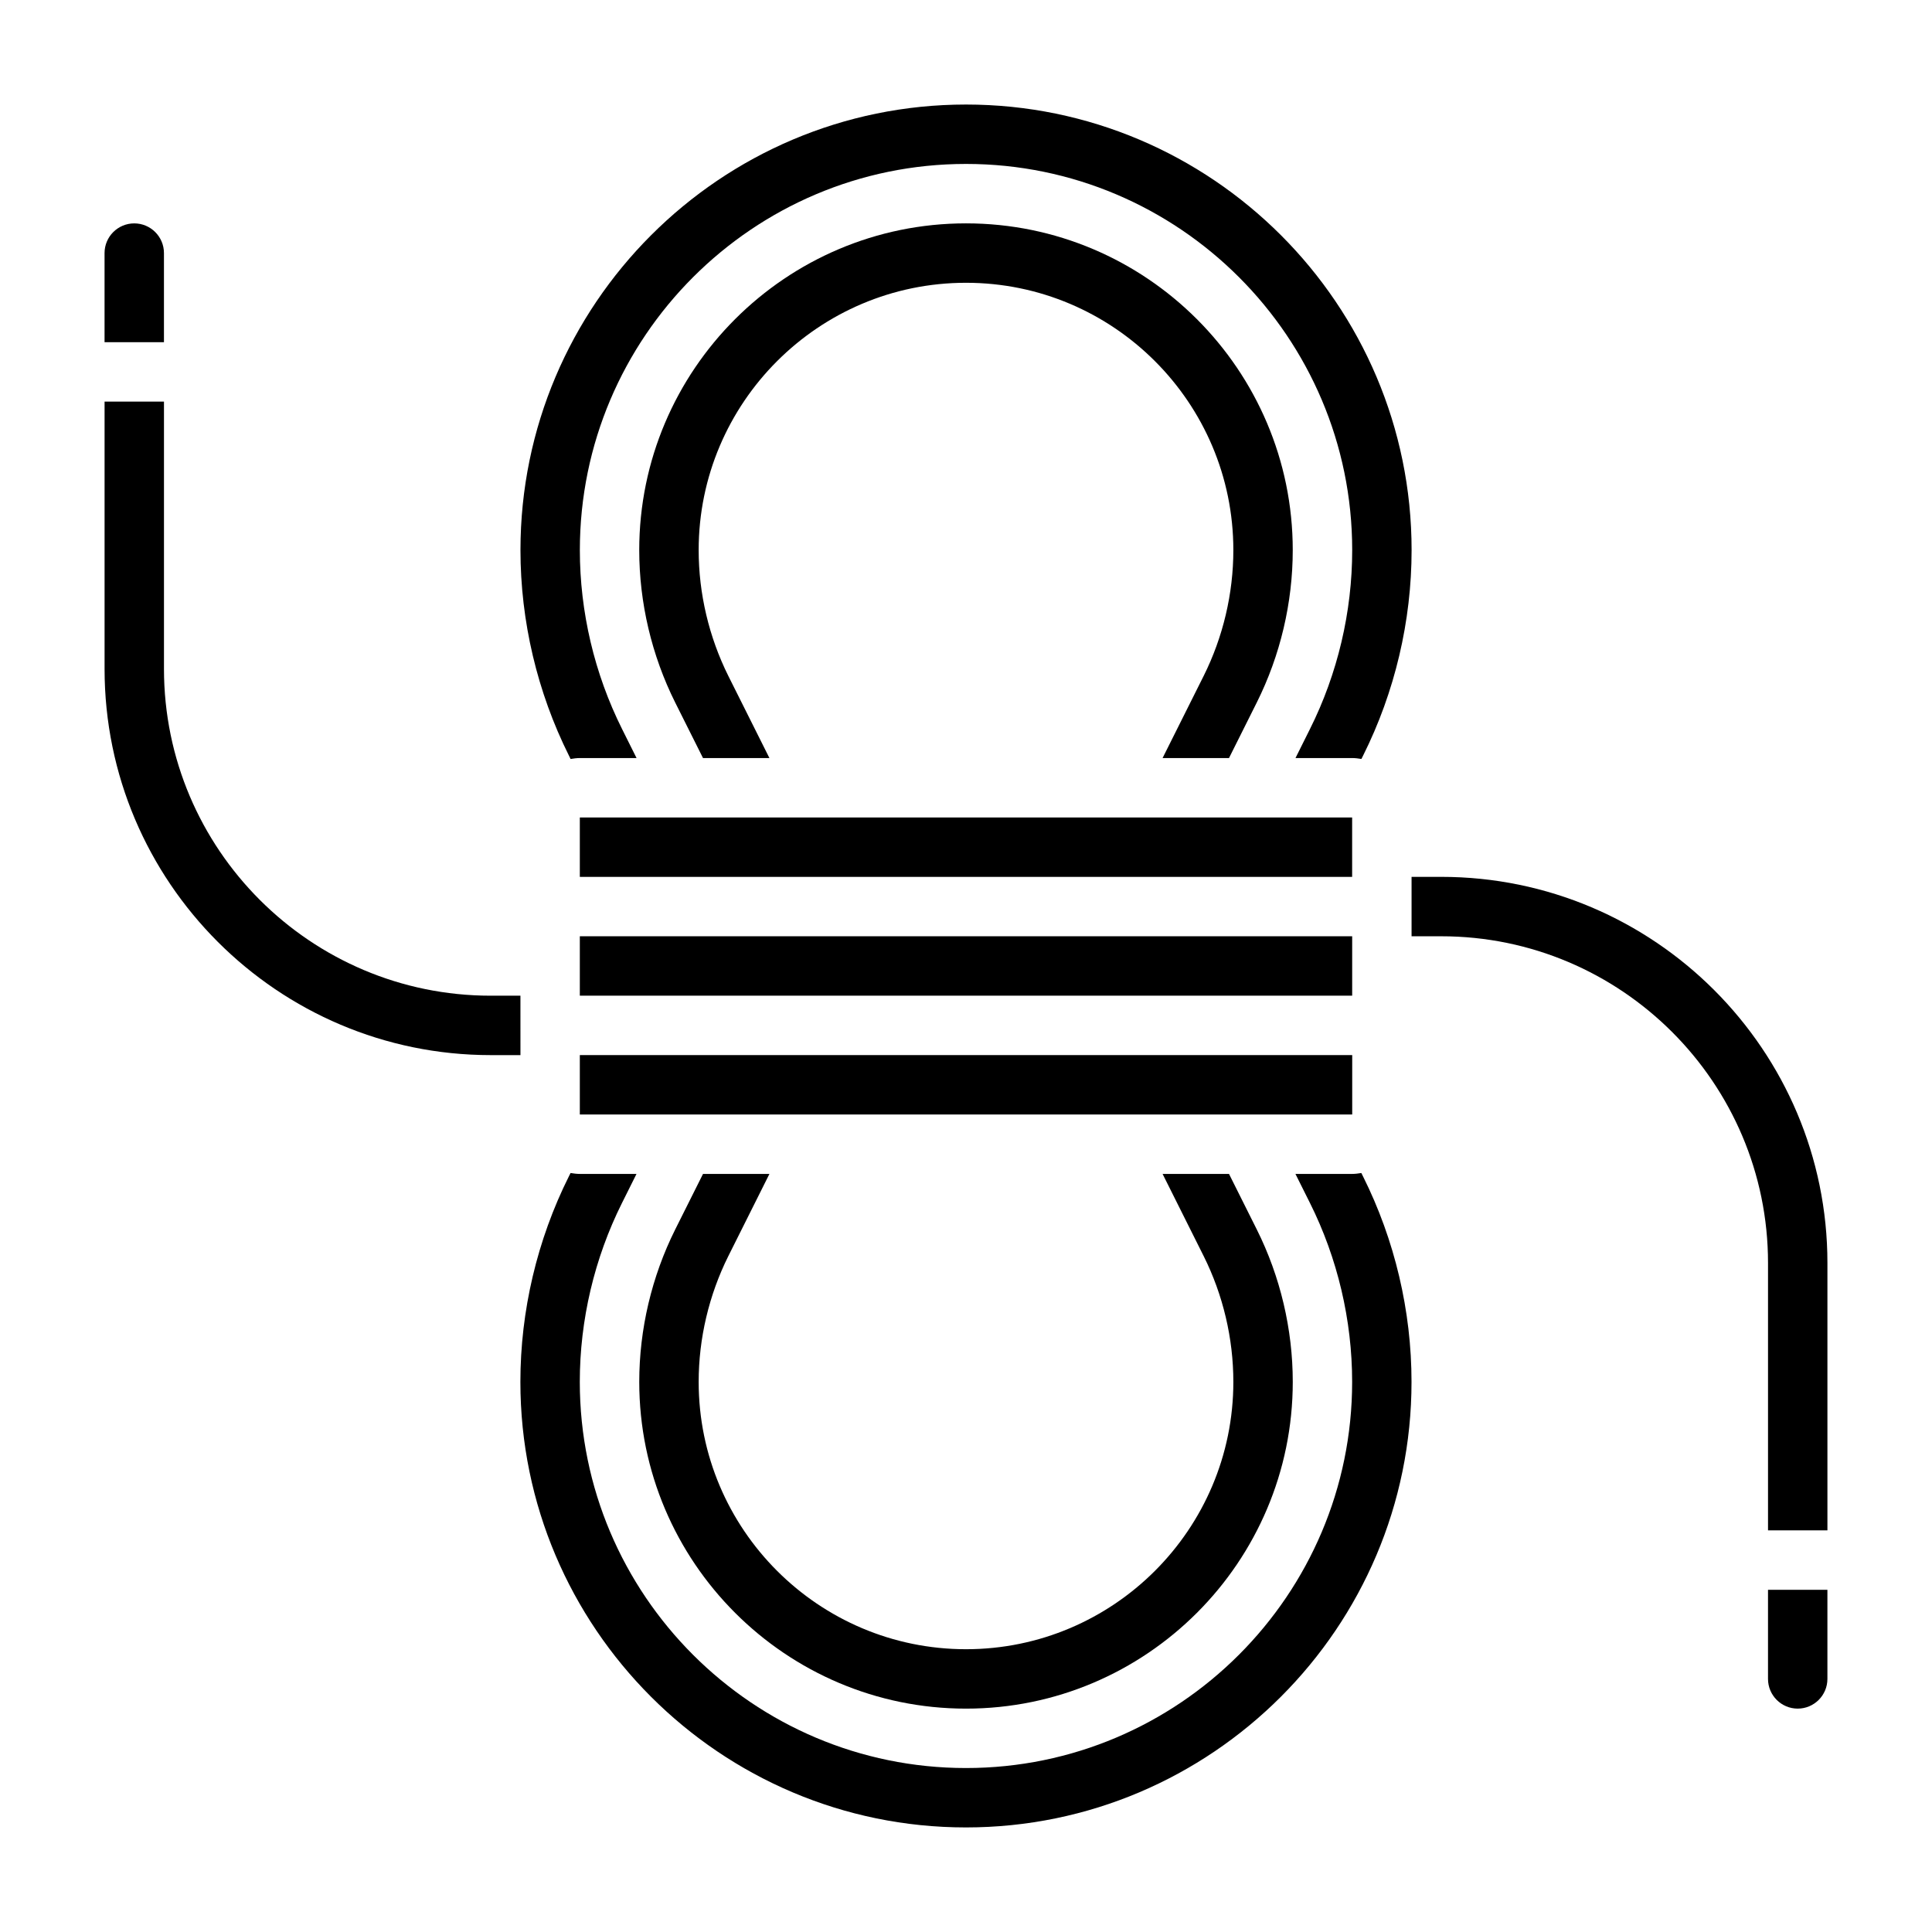 <?xml version="1.0" encoding="UTF-8"?>
<!-- Uploaded to: SVG Repo, www.svgrepo.com, Generator: SVG Repo Mixer Tools -->
<svg fill="#000000" width="800px" height="800px" version="1.1" viewBox="144 144 512 512" xmlns="http://www.w3.org/2000/svg">
 <g>
  <path d="m477.06 330.17c6.234-12.477 9.531-26.441 9.531-40.383 0-47.742-38.848-86.594-86.594-86.594-47.742 0-86.594 38.848-86.594 86.594 0 13.941 3.297 27.906 9.531 40.391l7.367 14.715h17.602l-10.879-21.742c-5.148-10.336-7.871-21.859-7.871-33.363 0-39.07 31.781-70.848 70.848-70.848 39.07 0 70.848 31.781 70.848 70.848 0 11.508-2.723 23.043-7.871 33.348l-10.883 21.758h17.602z"/>
  <path d="m297.66 423.61h204.69v15.742h-204.69z"/>
  <path d="m295.21 345.14c0.801-0.133 1.613-0.25 2.457-0.25h15.027l-3.832-7.676c-7.332-14.664-11.195-31.062-11.195-47.43 0-56.426 45.91-102.34 102.34-102.34s102.34 45.91 102.34 102.34c0 16.367-3.863 32.77-11.195 47.422l-3.832 7.684h15.027c0.836 0 1.645 0.117 2.441 0.242l0.449-0.891c8.414-16.828 12.852-35.656 12.852-54.457 0-65.109-52.973-118.08-118.08-118.08-65.105 0.004-118.08 52.973-118.08 118.08 0 18.797 4.441 37.637 12.855 54.48z"/>
  <path d="m322.94 469.82c-6.234 12.484-9.531 26.449-9.531 40.391 0 47.742 38.848 86.594 86.594 86.594 47.742 0 86.594-38.848 86.594-86.594 0-13.941-3.297-27.906-9.531-40.383l-7.363-14.723h-17.602l10.879 21.758c5.148 10.312 7.871 21.836 7.871 33.348 0 39.07-31.781 70.848-70.848 70.848-39.07 0-70.848-31.781-70.848-70.848 0-11.5 2.723-23.035 7.871-33.355l10.879-21.75h-17.602z"/>
  <path d="m525.95 376.38h-7.871v15.742h7.871c47.742 0 86.594 38.848 86.594 86.594v70.848h15.742v-70.848c0.004-56.426-45.906-102.34-102.34-102.34z"/>
  <path d="m281.92 407.87h-7.871c-47.746 0-86.594-38.848-86.594-86.594v-70.848h-15.742v70.848c0 56.426 45.91 102.34 102.34 102.34h7.871z"/>
  <path d="m504.77 454.86c-0.793 0.125-1.605 0.242-2.438 0.242h-15.027l3.84 7.684c7.32 14.652 11.188 31.055 11.188 47.422 0 56.426-45.91 102.34-102.34 102.34s-102.34-45.91-102.34-102.34c0-16.367 3.863-32.762 11.195-47.43l3.832-7.676h-15.027c-0.844 0-1.645-0.117-2.449-0.242l-0.441 0.883c-8.414 16.828-12.855 35.668-12.855 54.465 0 65.109 52.973 118.08 118.08 118.08s118.08-52.973 118.08-118.08c0-18.797-4.441-37.629-12.855-54.457z"/>
  <path d="m612.54 588.93c0 4.344 3.527 7.871 7.871 7.871s7.871-3.527 7.871-7.871v-23.617h-15.742z"/>
  <path d="m297.66 392.12h204.68v15.742h-204.68z"/>
  <path d="m297.66 360.64h204.67v15.742h-204.67z"/>
  <path d="m187.45 211.07c0-4.344-3.527-7.871-7.871-7.871s-7.871 3.523-7.871 7.871v23.617h15.742z"/>
 </g>
</svg>